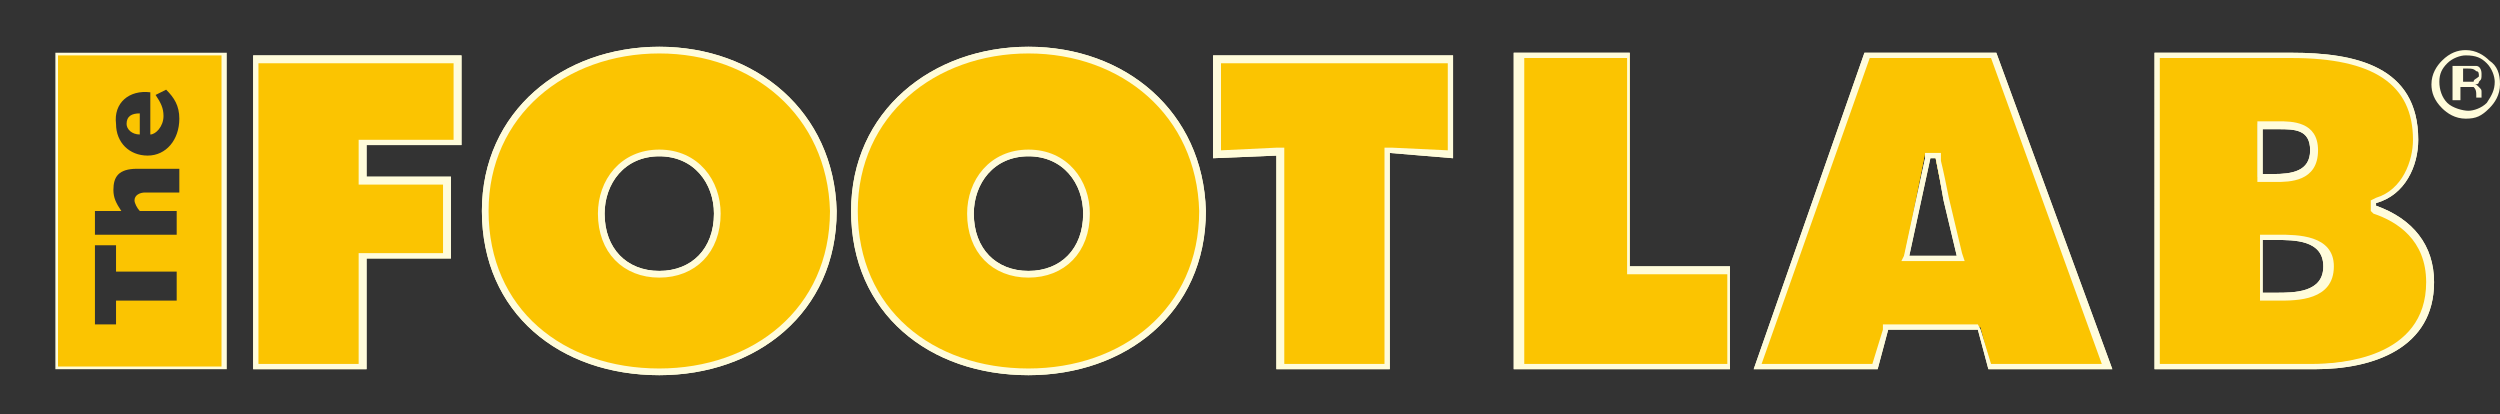 <?xml version="1.0" encoding="utf-8"?>
<!-- Generator: Adobe Illustrator 24.3.0, SVG Export Plug-In . SVG Version: 6.00 Build 0)  -->
<svg version="1.1" id="Layer_1" xmlns="http://www.w3.org/2000/svg" xmlns:xlink="http://www.w3.org/1999/xlink" x="0px" y="0px"
	 viewBox="0 0 94.8 15.7" style="enable-background:new 0 0 94.8 15.7;" xml:space="preserve">
<rect x="0" y="0" width="94.8" height="15.7" fill="#333333" stroke="none"/>
<style type="text/css">
	.st0{fill:#FBC401;}
	.st1{fill:none;stroke:#FFFCDB;stroke-width:0.254;stroke-miterlimit:10;}
	.st2{fill:#FFFCDB;}
	.st3{fill:none;}
</style>
<path class="st0" d="M39,5.8c1.4,0,2.2,1.1,2.2,2.3c0,1.4-0.9,2.3-2.2,2.3c-1.3,0-2.2-0.9-2.2-2.3C36.8,6.9,37.6,5.8,39,5.8 M39,1.9
	c-3.6,0-6.6,2.4-6.6,6.1c0,3.8,2.9,6.1,6.6,6.1c3.6,0,6.6-2.3,6.6-6.1C45.5,4.3,42.6,1.9,39,1.9"/>
<path class="st1" d="M39,5.8c1.4,0,2.2,1.1,2.2,2.3c0,1.4-0.9,2.3-2.2,2.3c-1.3,0-2.2-0.9-2.2-2.3C36.8,6.9,37.6,5.8,39,5.8 M39,1.9
	c-3.6,0-6.6,2.4-6.6,6.1c0,3.8,2.9,6.1,6.6,6.1c3.6,0,6.6-2.3,6.6-6.1C45.5,4.3,42.6,1.9,39,1.9"/>
<path class="st0" d="M39,5.8c1.4,0,2.2,1.1,2.2,2.3c0,1.4-0.9,2.3-2.2,2.3c-1.3,0-2.2-0.9-2.2-2.3C36.8,6.9,37.6,5.8,39,5.8 M39,1.9
	c-3.6,0-6.6,2.4-6.6,6.1c0,3.8,2.9,6.1,6.6,6.1c3.6,0,6.6-2.3,6.6-6.1C45.5,4.3,42.6,1.9,39,1.9"/>
<path class="st1" d="M39,5.8c1.4,0,2.2,1.1,2.2,2.3c0,1.4-0.9,2.3-2.2,2.3c-1.3,0-2.2-0.9-2.2-2.3C36.8,6.9,37.6,5.8,39,5.8 M39,1.9
	c-3.6,0-6.6,2.4-6.6,6.1c0,3.8,2.9,6.1,6.6,6.1c3.6,0,6.6-2.3,6.6-6.1C45.5,4.3,42.6,1.9,39,1.9"/>
<path class="st2" d="M94.3,2.4c0.2,0.2,0.3,0.5,0.3,0.7c0,0.3-0.1,0.5-0.3,0.8c-0.2,0.2-0.5,0.3-0.7,0.3S93,4.1,92.8,3.9
	c-0.2-0.2-0.3-0.5-0.3-0.8c0-0.3,0.1-0.5,0.3-0.7c0.2-0.2,0.5-0.3,0.7-0.3C93.9,2.1,94.1,2.2,94.3,2.4 M94.4,2.3
	c-0.2-0.2-0.5-0.4-0.9-0.4c-0.3,0-0.6,0.1-0.9,0.4c-0.2,0.2-0.4,0.5-0.4,0.9c0,0.3,0.1,0.6,0.4,0.9c0.2,0.2,0.5,0.4,0.9,0.4
	s0.6-0.1,0.9-0.4c0.2-0.2,0.4-0.5,0.4-0.9C94.8,2.8,94.7,2.5,94.4,2.3 M93.8,3.1c0,0-0.1,0-0.2,0h-0.2V2.6h0.2c0.1,0,0.2,0,0.3,0.1
	c0.1,0,0.1,0.1,0.1,0.2C93.9,3,93.8,3,93.8,3.1 M93.1,3.8h0.2V3.3h0.2c0.1,0,0.2,0,0.3,0c0.1,0.1,0.1,0.2,0.1,0.3v0.1l0,0
	c0,0,0,0,0,0c0,0,0,0,0,0h0.2l0,0c0,0,0,0,0-0.1c0,0,0-0.1,0-0.1V3.5c0-0.1,0-0.1-0.1-0.2c-0.1-0.1-0.1-0.1-0.2-0.1
	c0.1,0,0.2,0,0.2-0.1c0.1-0.1,0.1-0.1,0.1-0.3c0-0.2-0.1-0.3-0.2-0.3c-0.1,0-0.2,0-0.4,0h-0.5V3.8z"/>
<polygon class="st0" points="57.6,13.9 57.6,2.1 61.8,2.1 61.8,10.3 65.6,10.3 65.6,13.9 "/>
<path class="st2" d="M61.7,2.2v7.9v0.3h0.3h3.5v3.4h-7.7V2.2H61.7z M61.9,2h-4.5V14h8.2v-3.9h-3.8V2z"/>
<polygon class="st0" points="57.6,13.9 57.6,2.1 61.8,2.1 61.8,10.3 65.6,10.3 65.6,13.9 "/>
<path class="st2" d="M61.7,2.2v7.9v0.3h0.3h3.5v3.4h-7.7V2.2H61.7z M61.9,2h-4.5V14h8.2v-3.9h-3.8V2z"/>
<path class="st0" d="M75.5,13.9l-0.4-1.5h-3.6l-0.4,1.5h-4.5l4.2-11.8h4.8l4.3,11.8H75.5z M72.2,9.8h2.1l-0.6-2.3
	c-0.1-0.5-0.2-1-0.3-1.5l0-0.2h-0.4L72.2,9.8z"/>
<path class="st2" d="M75.5,2.2l4.2,11.6h-4.2l-0.4-1.3l-0.1-0.2H75h-3.4h-0.2l0,0.2L71,13.8h-4.2l4.1-11.6H75.5 M72.1,9.9h0.3h1.8
	h0.3l-0.1-0.3l-0.5-2.1c-0.1-0.5-0.2-1-0.3-1.4l0-0.1l0-0.2h-0.2h-0.2H73l0,0.2l-0.8,3.7L72.1,9.9 M75.7,2h-5L66.5,14h4.7l0.4-1.5
	H75l0.4,1.5h4.7L75.7,2z M72.4,9.7L73.2,6h0.2c0.1,0.5,0.2,1,0.3,1.6l0.5,2.1H72.4z"/>
<path class="st0" d="M75.5,13.9l-0.4-1.5h-3.6l-0.4,1.5h-4.5l4.2-11.8h4.8l4.3,11.8H75.5z M72.2,9.8h2.1l-0.6-2.3
	c-0.1-0.5-0.2-1-0.3-1.5l0-0.2h-0.4L72.2,9.8z"/>
<path class="st2" d="M75.5,2.2l4.2,11.6h-4.2l-0.4-1.3l-0.1-0.2H75h-3.4h-0.2l0,0.2L71,13.8h-4.2l4.1-11.6H75.5 M72.1,9.9h0.3h1.8
	h0.3l-0.1-0.3l-0.5-2.1c-0.1-0.5-0.2-1-0.3-1.4l0-0.1l0-0.2h-0.2h-0.2H73l0,0.2l-0.8,3.7L72.1,9.9 M75.7,2h-5L66.5,14h4.7l0.4-1.5
	H75l0.4,1.5h4.7L75.7,2z M72.4,9.7L73.2,6h0.2c0.1,0.5,0.2,1,0.3,1.6l0.5,2.1H72.4z"/>
<path class="st0" d="M81.8,13.9V2.1h5.1c3.2,0,4.7,1.1,4.7,3.2c0,1.1-0.6,2-1.5,2.3l-0.1,0v0.3l0.1,0c1,0.3,2.1,1.1,2.1,2.7
	c0,2.4-2.3,3.2-4.4,3.2H81.8z M85.7,11.3h0.6c0.7,0,1.9,0,1.9-1.1C88.3,9,87,9,86.3,9h-0.6V11.3z M85.7,6.7h0.5c0.5,0,1.5,0,1.5-1
	c0-1-0.9-1-1.4-1l-0.7,0V6.7z"/>
<path class="st2" d="M86.9,2.2c3.1,0,4.6,1,4.6,3.1c0,0.8-0.4,1.9-1.4,2.2l-0.2,0.1v0.2v0.1V8L90,8.1c0.9,0.3,2,1,2,2.6
	c0,2.9-3.3,3.1-4.3,3.1h-5.8V2.2H86.9 M85.6,6.9h0.3h0.4c0.5,0,1.6,0,1.6-1.2c0-1.1-1-1.1-1.5-1.1l-0.1,0h-0.1h-0.3h-0.3v0.3v1.7
	V6.9 M85.6,11.4h0.3h0.5c0.7,0,2.1,0,2.1-1.3c0-1.2-1.4-1.2-2.1-1.2h0h0h-0.4h-0.3v0.3v2V11.4 M86.9,2h-5.2V14h6.1
	c2.2,0,4.5-0.8,4.5-3.3c0-1.4-0.8-2.4-2.2-2.9V7.7c1.1-0.3,1.6-1.4,1.6-2.4C91.7,2.5,89.3,2,86.9,2 M85.8,6.6V4.9h0.3
	c0.1,0,0.2,0,0.3,0c0.6,0,1.2,0,1.2,0.8c0,0.8-0.7,0.9-1.4,0.9H85.8z M85.8,11.1v-2h0.4h0.1c0.7,0,1.8,0,1.8,1c0,1-1.1,1-1.8,1H85.8
	z"/>
<path class="st0" d="M81.8,13.9V2.1h5.1c3.2,0,4.7,1.1,4.7,3.2c0,1.1-0.6,2-1.5,2.3l-0.1,0v0.3l0.1,0c1,0.3,2.1,1.1,2.1,2.7
	c0,2.4-2.3,3.2-4.4,3.2H81.8z M85.7,11.3h0.6c0.7,0,1.9,0,1.9-1.1C88.3,9,87,9,86.3,9h-0.6V11.3z M85.7,6.7h0.5c0.5,0,1.5,0,1.5-1
	c0-1-0.9-1-1.4-1l-0.7,0V6.7z"/>
<path class="st2" d="M86.9,2.2c3.1,0,4.6,1,4.6,3.1c0,0.8-0.4,1.9-1.4,2.2l-0.2,0.1v0.2v0.1V8L90,8.1c0.9,0.3,2,1,2,2.6
	c0,2.9-3.3,3.1-4.3,3.1h-5.8V2.2H86.9 M85.6,6.9h0.3h0.4c0.5,0,1.6,0,1.6-1.2c0-1.1-1-1.1-1.5-1.1l-0.1,0h-0.1h-0.3h-0.3v0.3v1.7
	V6.9 M85.6,11.4h0.3h0.5c0.7,0,2.1,0,2.1-1.3c0-1.2-1.4-1.2-2.1-1.2h0h0h-0.4h-0.3v0.3v2V11.4 M86.9,2h-5.2V14h6.1
	c2.2,0,4.5-0.8,4.5-3.3c0-1.4-0.8-2.4-2.2-2.9V7.7c1.1-0.3,1.6-1.4,1.6-2.4C91.7,2.5,89.3,2,86.9,2 M85.8,6.6V4.9h0.3
	c0.1,0,0.2,0,0.3,0c0.6,0,1.2,0,1.2,0.8c0,0.8-0.7,0.9-1.4,0.9H85.8z M85.8,11.1v-2h0.4h0.1c0.7,0,1.8,0,1.8,1c0,1-1.1,1-1.8,1H85.8
	z"/>
<polygon class="st0" points="9.7,13.8 9.7,2.2 17.4,2.2 17.4,5.4 13.8,5.4 13.8,6.8 16.9,6.8 16.9,9.7 13.8,9.7 13.8,13.8 "/>
<path class="st2" d="M17.2,2.4v2.9h-3.3h-0.3v0.3v1.2V7h0.3h2.9v2.6h-2.9h-0.3v0.3v3.9H9.8V2.4H17.2z M17.5,2.1H9.6V14h4.3V9.8h3.2
	V6.7h-3.2V5.5h3.6V2.1z"/>
<polygon class="st0" points="9.7,13.8 9.7,2.2 17.4,2.2 17.4,5.4 13.8,5.4 13.8,6.8 16.9,6.8 16.9,9.7 13.8,9.7 13.8,13.8 "/>
<path class="st2" d="M17.2,2.4v2.9h-3.3h-0.3v0.3v1.2V7h0.3h2.9v2.6h-2.9h-0.3v0.3v3.9H9.8V2.4H17.2z M17.5,2.1H9.6V14h4.3V9.8h3.2
	V6.7h-3.2V5.5h3.6V2.1z"/>
<path class="st0" d="M25,5.8c1.4,0,2.2,1.1,2.2,2.3c0,1.4-0.9,2.3-2.2,2.3c-1.3,0-2.2-0.9-2.2-2.3C22.8,6.9,23.6,5.8,25,5.8 M25,1.9
	c-3.6,0-6.6,2.4-6.6,6.1c0,3.8,2.9,6.1,6.6,6.1c3.6,0,6.6-2.3,6.6-6.1C31.5,4.3,28.6,1.9,25,1.9"/>
<path class="st1" d="M25,5.8c1.4,0,2.2,1.1,2.2,2.3c0,1.4-0.9,2.3-2.2,2.3c-1.3,0-2.2-0.9-2.2-2.3C22.8,6.9,23.6,5.8,25,5.8 M25,1.9
	c-3.6,0-6.6,2.4-6.6,6.1c0,3.8,2.9,6.1,6.6,6.1c3.6,0,6.6-2.3,6.6-6.1C31.5,4.3,28.6,1.9,25,1.9"/>
<path class="st0" d="M25,5.8c1.4,0,2.2,1.1,2.2,2.3c0,1.4-0.9,2.3-2.2,2.3c-1.3,0-2.2-0.9-2.2-2.3C22.8,6.9,23.6,5.8,25,5.8 M25,1.9
	c-3.6,0-6.6,2.4-6.6,6.1c0,3.8,2.9,6.1,6.6,6.1c3.6,0,6.6-2.3,6.6-6.1C31.5,4.3,28.6,1.9,25,1.9"/>
<path class="st1" d="M25,5.8c1.4,0,2.2,1.1,2.2,2.3c0,1.4-0.9,2.3-2.2,2.3c-1.3,0-2.2-0.9-2.2-2.3C22.8,6.9,23.6,5.8,25,5.8 M25,1.9
	c-3.6,0-6.6,2.4-6.6,6.1c0,3.8,2.9,6.1,6.6,6.1c3.6,0,6.6-2.3,6.6-6.1C31.5,4.3,28.6,1.9,25,1.9"/>
<polygon class="st0" points="48.6,13.8 48.6,5.7 46.2,5.8 46.2,2.2 55,2.2 55,5.8 52.6,5.7 52.6,13.8 "/>
<path class="st2" d="M54.9,2.4v3.3l-2.1-0.1l-0.3,0v0.3v7.9h-3.8V5.8V5.6l-0.3,0l-2.1,0.1V2.4H54.9z M55.1,2.1h-9.1V6l2.4-0.1V14
	h4.3V5.8L55.1,6V2.1z"/>
<polygon class="st0" points="48.6,13.8 48.6,5.7 46.2,5.8 46.2,2.2 55,2.2 55,5.8 52.6,5.7 52.6,13.8 "/>
<path class="st2" d="M54.9,2.4v3.3l-2.1-0.1l-0.3,0v0.3v7.9h-3.8V5.8V5.6l-0.3,0l-2.1,0.1V2.4H54.9z M55.1,2.1h-9.1V6l2.4-0.1V14
	h4.3V5.8L55.1,6V2.1z"/>
<path class="st2" d="M8.3,13.8h-6V2.2h6V13.8z M8.5,2H2.1V14h6.5V2z"/>
<g>
	<path class="st0" d="M5.3,5.1l0-0.8C5,4.3,4.8,4.4,4.8,4.7C4.8,4.9,5,5.1,5.3,5.1z"/>
	<path class="st0" d="M2.2,2.1v11.8h6.2V2.1H2.2z M5.7,3.5l0,1.6c0.2,0,0.5-0.3,0.5-0.7c0-0.3-0.1-0.5-0.3-0.8l0.4-0.2
		c0.3,0.3,0.5,0.6,0.5,1.1c0,0.8-0.5,1.4-1.2,1.4c-0.7,0-1.2-0.5-1.2-1.2C4.3,3.9,4.9,3.4,5.7,3.5z M3.6,8l1,0
		C4.4,7.7,4.3,7.5,4.3,7.2c0-0.5,0.2-0.8,0.9-0.8l1.6,0l0,0.9l-1.3,0c-0.2,0-0.4,0.1-0.4,0.3c0,0.1,0.1,0.3,0.2,0.4l1.4,0l0,0.9
		l-3.1,0L3.6,8z M4.4,12.3l-0.8,0l0-3l0.8,0l0,1l2.3,0l0,1.1l-2.3,0L4.4,12.3z"/>
</g>
<rect x="2.1" y="0.3" class="st3" width="92.7" height="15.4"/>
</svg>
